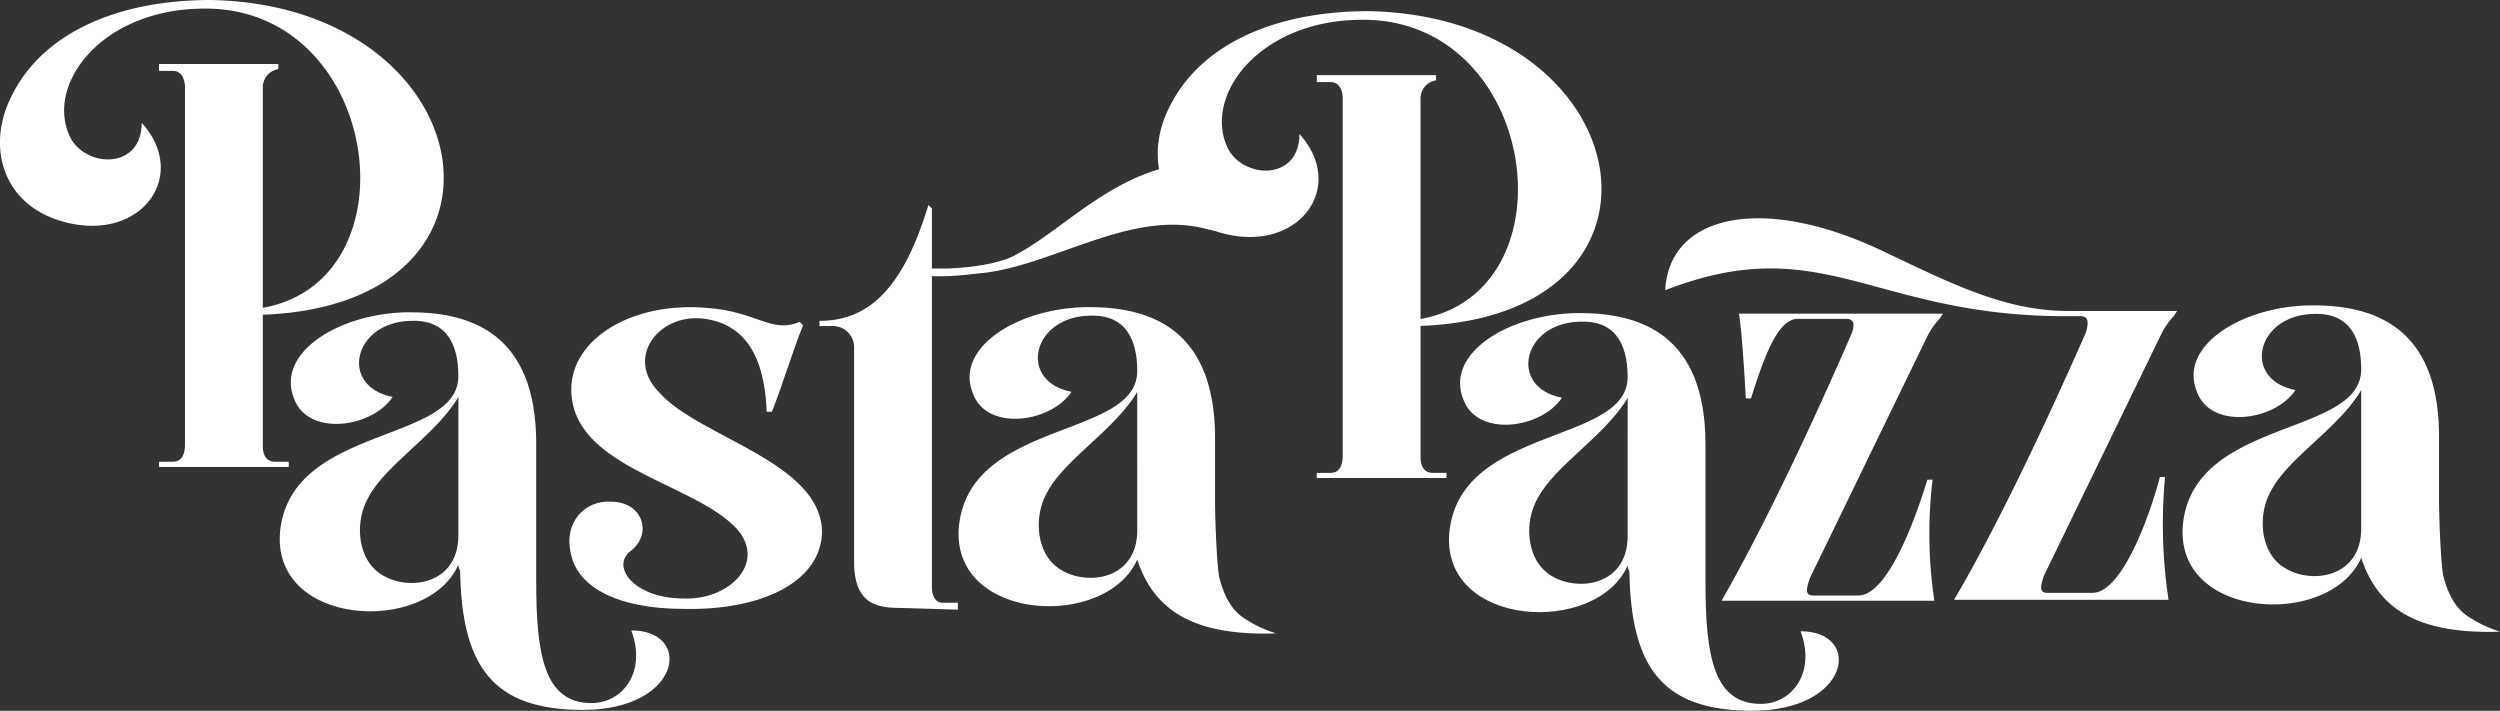 <svg xmlns="http://www.w3.org/2000/svg" width="283.464" height="80.592" viewBox="0 0 283.464 80.592">
  <rect x="0" y="0" width="283.464" height="80.592" fill="#333333" stroke="none"/>
  <g id="Groupe_2" data-name="Groupe 2" transform="translate(-2.835 -4.447)">
    <path id="Tracé_1" data-name="Tracé 1" d="M77.611,48.975c-3.92-3.922-.2-8.823,4.707-8.431,6.075.588,7.256,6.077,7.452,10.587h.586c1.175-2.941,2.35-6.863,3.532-9.8l-.394-.394c-3.138,1.373-4.9-1.176-10.393-1.568-8.628-.785-15.49,3.529-15.49,9.215,0,8.628,12.942,10.392,18.234,15.294,4.314,3.921,0,8.627-5.489,8.43-5.686,0-8.431-3.724-5.883-5.489,2.356-1.961,1.176-5.49-2.351-5.49-2.941-.2-5.489,2.352-4.511,6.078.788,3.529,5.1,6.078,12.745,6.078,8.627.2,15.489-2.941,15.686-8.627C96.042,56.817,82.122,54.073,77.611,48.975Z" fill="#fff"/>
    <path id="Tracé_2" data-name="Tracé 2" d="M222.746,40.6l.393-.589H200c.393,2.156.786,9.607.786,9.607h.586c1.372-4.313,2.941-9.018,5.3-9.018h5.49c.978,0,.978.784.585,1.764-8.038,18.431-12.942,27.057-14.7,30.195h24.117a51.266,51.266,0,0,1-.2-13.725h-.591c-1.372,4.51-4.51,13.137-7.84,13.137h-5.1c-.978,0-.782-.784-.388-1.961l13.329-27.45A8.394,8.394,0,0,1,222.746,40.6Z" fill="#fff"/>
    <path id="Tracé_3" data-name="Tracé 3" d="M74.414,75.928c1.767,4.708-.979,8.237-4.505,8.237-5.3,0-6.276-5.295-6.276-13.726V54.753c0-12.547-7.452-14.9-14.314-14.9-7.84,0-15.292,4.508-13.138,9.8,1.57,4.314,8.825,3.332,11.175-.2-6.074-1.175-4.5-8.431,1.963-8.625,3.92-.2,5.489,2.351,5.489,6.274,0,7.646-18.824,5.489-20.2,17.449-1.175,10.981,16.67,11.96,20.2,3.923,0,.391.2.588.2.785.2,10.781,3.722,15.682,13.919,15.682C80.1,84.946,81.473,75.928,74.414,75.928ZM54.808,65.144c0,6.08-6.664,6.471-9.409,3.923-1.963-1.766-2.356-5.49-.787-8.237,1.963-3.723,7.648-7.058,10.2-11.372Z" fill="#fff"/>
    <path id="Tracé_4" data-name="Tracé 4" d="M206.994,76.021c1.766,4.708-.979,8.237-4.505,8.237-5.3,0-6.277-5.3-6.277-13.727V54.846c0-12.547-7.452-14.9-14.314-14.9-7.84,0-15.292,4.508-13.138,9.8,1.57,4.314,8.825,3.332,11.175-.2-6.073-1.175-4.505-8.431,1.963-8.625,3.92-.2,5.489,2.351,5.489,6.274,0,7.646-18.824,5.489-20.2,17.449-1.175,10.981,16.67,11.96,20.2,3.923,0,.391.2.588.2.785.2,10.781,3.722,15.682,13.92,15.682C212.68,85.039,214.052,76.021,206.994,76.021ZM187.387,65.237c0,6.08-6.664,6.471-9.409,3.923-1.963-1.766-2.356-5.49-.787-8.237,1.963-3.723,7.649-7.058,10.2-11.372Z" fill="#fff"/>
    <path id="Tracé_5" data-name="Tracé 5" d="M237.338,39.706c-7.058,0-12.941-2.942-21.175-6.864-13.723-6.471-24.116-3.921-24.51,4.51,17.649-6.861,23.335,2.745,44.707,2.942h2.35c.979,0,.979.784.591,1.96-8.043,18.233-12.941,26.86-14.9,30.2h24.314a57.41,57.41,0,0,1-.394-13.923h-.585c-1.181,4.511-4.314,13.138-7.649,13.138h-5.1c-.984,0-.787-.785-.394-1.963l13.335-27.448a8.194,8.194,0,0,1,1.373-1.96l.388-.588Z" fill="#fff"/>
    <path id="Tracé_6" data-name="Tracé 6" d="M26.75,4.447C16.16,4.447,7.729,8.173,4.2,15.232,1.261,20.918,3.022,27.585,9.889,29.546c8.819,2.55,14.5-5.1,9.015-11.176,0,5.489-6.664,5.1-8.233,1.373C8.123,13.86,14.394,5.626,25.575,5.429c20.387-.588,24.7,30.784,7.058,33.92v-25.1a2.084,2.084,0,0,1,1.761-1.962V11.7H20.867v.784h1.569c1.372,0,1.372,1.766,1.372,1.766V54.84c0,1.176-.393,1.96-1.372,1.96H20.867v.588H35.574V56.8H34.005c-.984,0-1.372-.784-1.372-1.766v-14.9C63.808,38.957,57.531,5.038,26.75,4.447Z" fill="#fff"/>
    <path id="Tracé_7" data-name="Tracé 7" d="M158.022,5.711C147.431,5.711,139,9.437,135.474,16.5c-2.942,5.686-1.181,12.354,5.686,14.314,8.819,2.55,14.5-5.1,9.016-11.176,0,5.49-6.665,5.1-8.234,1.373-2.548-5.883,3.724-14.117,14.9-14.314,20.388-.587,24.7,30.784,7.059,33.92v-25.1a2.083,2.083,0,0,1,1.76-1.962v-.588H152.139v.785h1.569c1.372,0,1.372,1.765,1.372,1.765V56.1c0,1.176-.394,1.961-1.372,1.961h-1.569v.587h14.707v-.587h-1.569c-.984,0-1.372-.785-1.372-1.767V41.4C195.079,40.22,188.8,6.3,158.022,5.711Z" fill="#fff"/>
    <path id="Tracé_8" data-name="Tracé 8" d="M108.5,71.021V41.415c0,.023-.015.01,0,.009v-.579c-.015,0,.015-.02,0-.018V28.083l-.394-.394c-2.745,9.019-6.467,13.138-12.35,13.138v.588h1.372a2.415,2.415,0,0,1,2.548,2.548V68.079c0,4.51,2.159,5.295,5.1,5.295l6.665.2v-.785h-1.766C108.9,72.786,108.5,72,108.5,71.021Z" fill="#fff"/>
    <path id="Tracé_9" data-name="Tracé 9" d="M140.575,22.763c-10.516-.158-16.258,7.216-22.556,10.57-2.2,1.24-6.284,1.506-7.745,1.562h-4.262v.6h1.3v.208a29.2,29.2,0,0,0,6.1-.223,19.728,19.728,0,0,0,2.383-.308l.02,0h0c7.679-1.448,15.888-6.871,23.779-4.765C148.415,32.565,150.963,22.959,140.575,22.763Z" fill="#fff"/>
    <path id="Tracé_10" data-name="Tracé 10" d="M144.17,74.711c-1.582-.9-2.542-2.569-3.108-4.879-.366-2.491-.457-8.038-.457-8.038V54.171c0-12.548-7.453-14.9-14.314-14.9-7.84,0-15.292,4.508-13.138,9.8,1.569,4.314,8.825,3.332,11.175-.2-6.074-1.176-4.505-8.431,1.963-8.625,3.92-.2,5.489,2.351,5.489,6.274,0,7.646-18.824,5.489-20.2,17.449-1.176,10.98,16.668,11.96,20.2,3.924,1.873,5.711,6.222,8.395,14.489,8.395.43,0,.844-.013,1.249-.034A13.047,13.047,0,0,1,144.17,74.711Zm-21.8-6.226c-1.963-1.767-2.356-5.49-.787-8.237,1.963-3.723,7.648-7.059,10.2-11.372V64.561C131.781,70.642,125.117,71.032,122.372,68.485Z" fill="#fff"/>
    <path id="Tracé_11" data-name="Tracé 11" d="M282.95,74.512c-1.581-.9-2.541-2.569-3.107-4.879-.367-2.491-.457-8.037-.457-8.037V53.972c0-12.548-7.453-14.9-14.314-14.9-7.84,0-15.292,4.508-13.138,9.8,1.569,4.314,8.824,3.332,11.175-.2-6.074-1.175-4.5-8.43,1.963-8.625,3.92-.2,5.489,2.351,5.489,6.274,0,7.646-18.824,5.489-20.2,17.449-1.176,10.981,16.668,11.96,20.2,3.924,1.874,5.711,6.223,8.4,14.489,8.4.431,0,.845-.014,1.249-.035A13.062,13.062,0,0,1,282.95,74.512Zm-21.8-6.226c-1.963-1.766-2.357-5.49-.788-8.237,1.963-3.723,7.649-7.058,10.2-11.372V64.363C270.562,70.443,263.9,70.834,261.153,68.286Z" fill="#fff"/>
  </g>
</svg>
